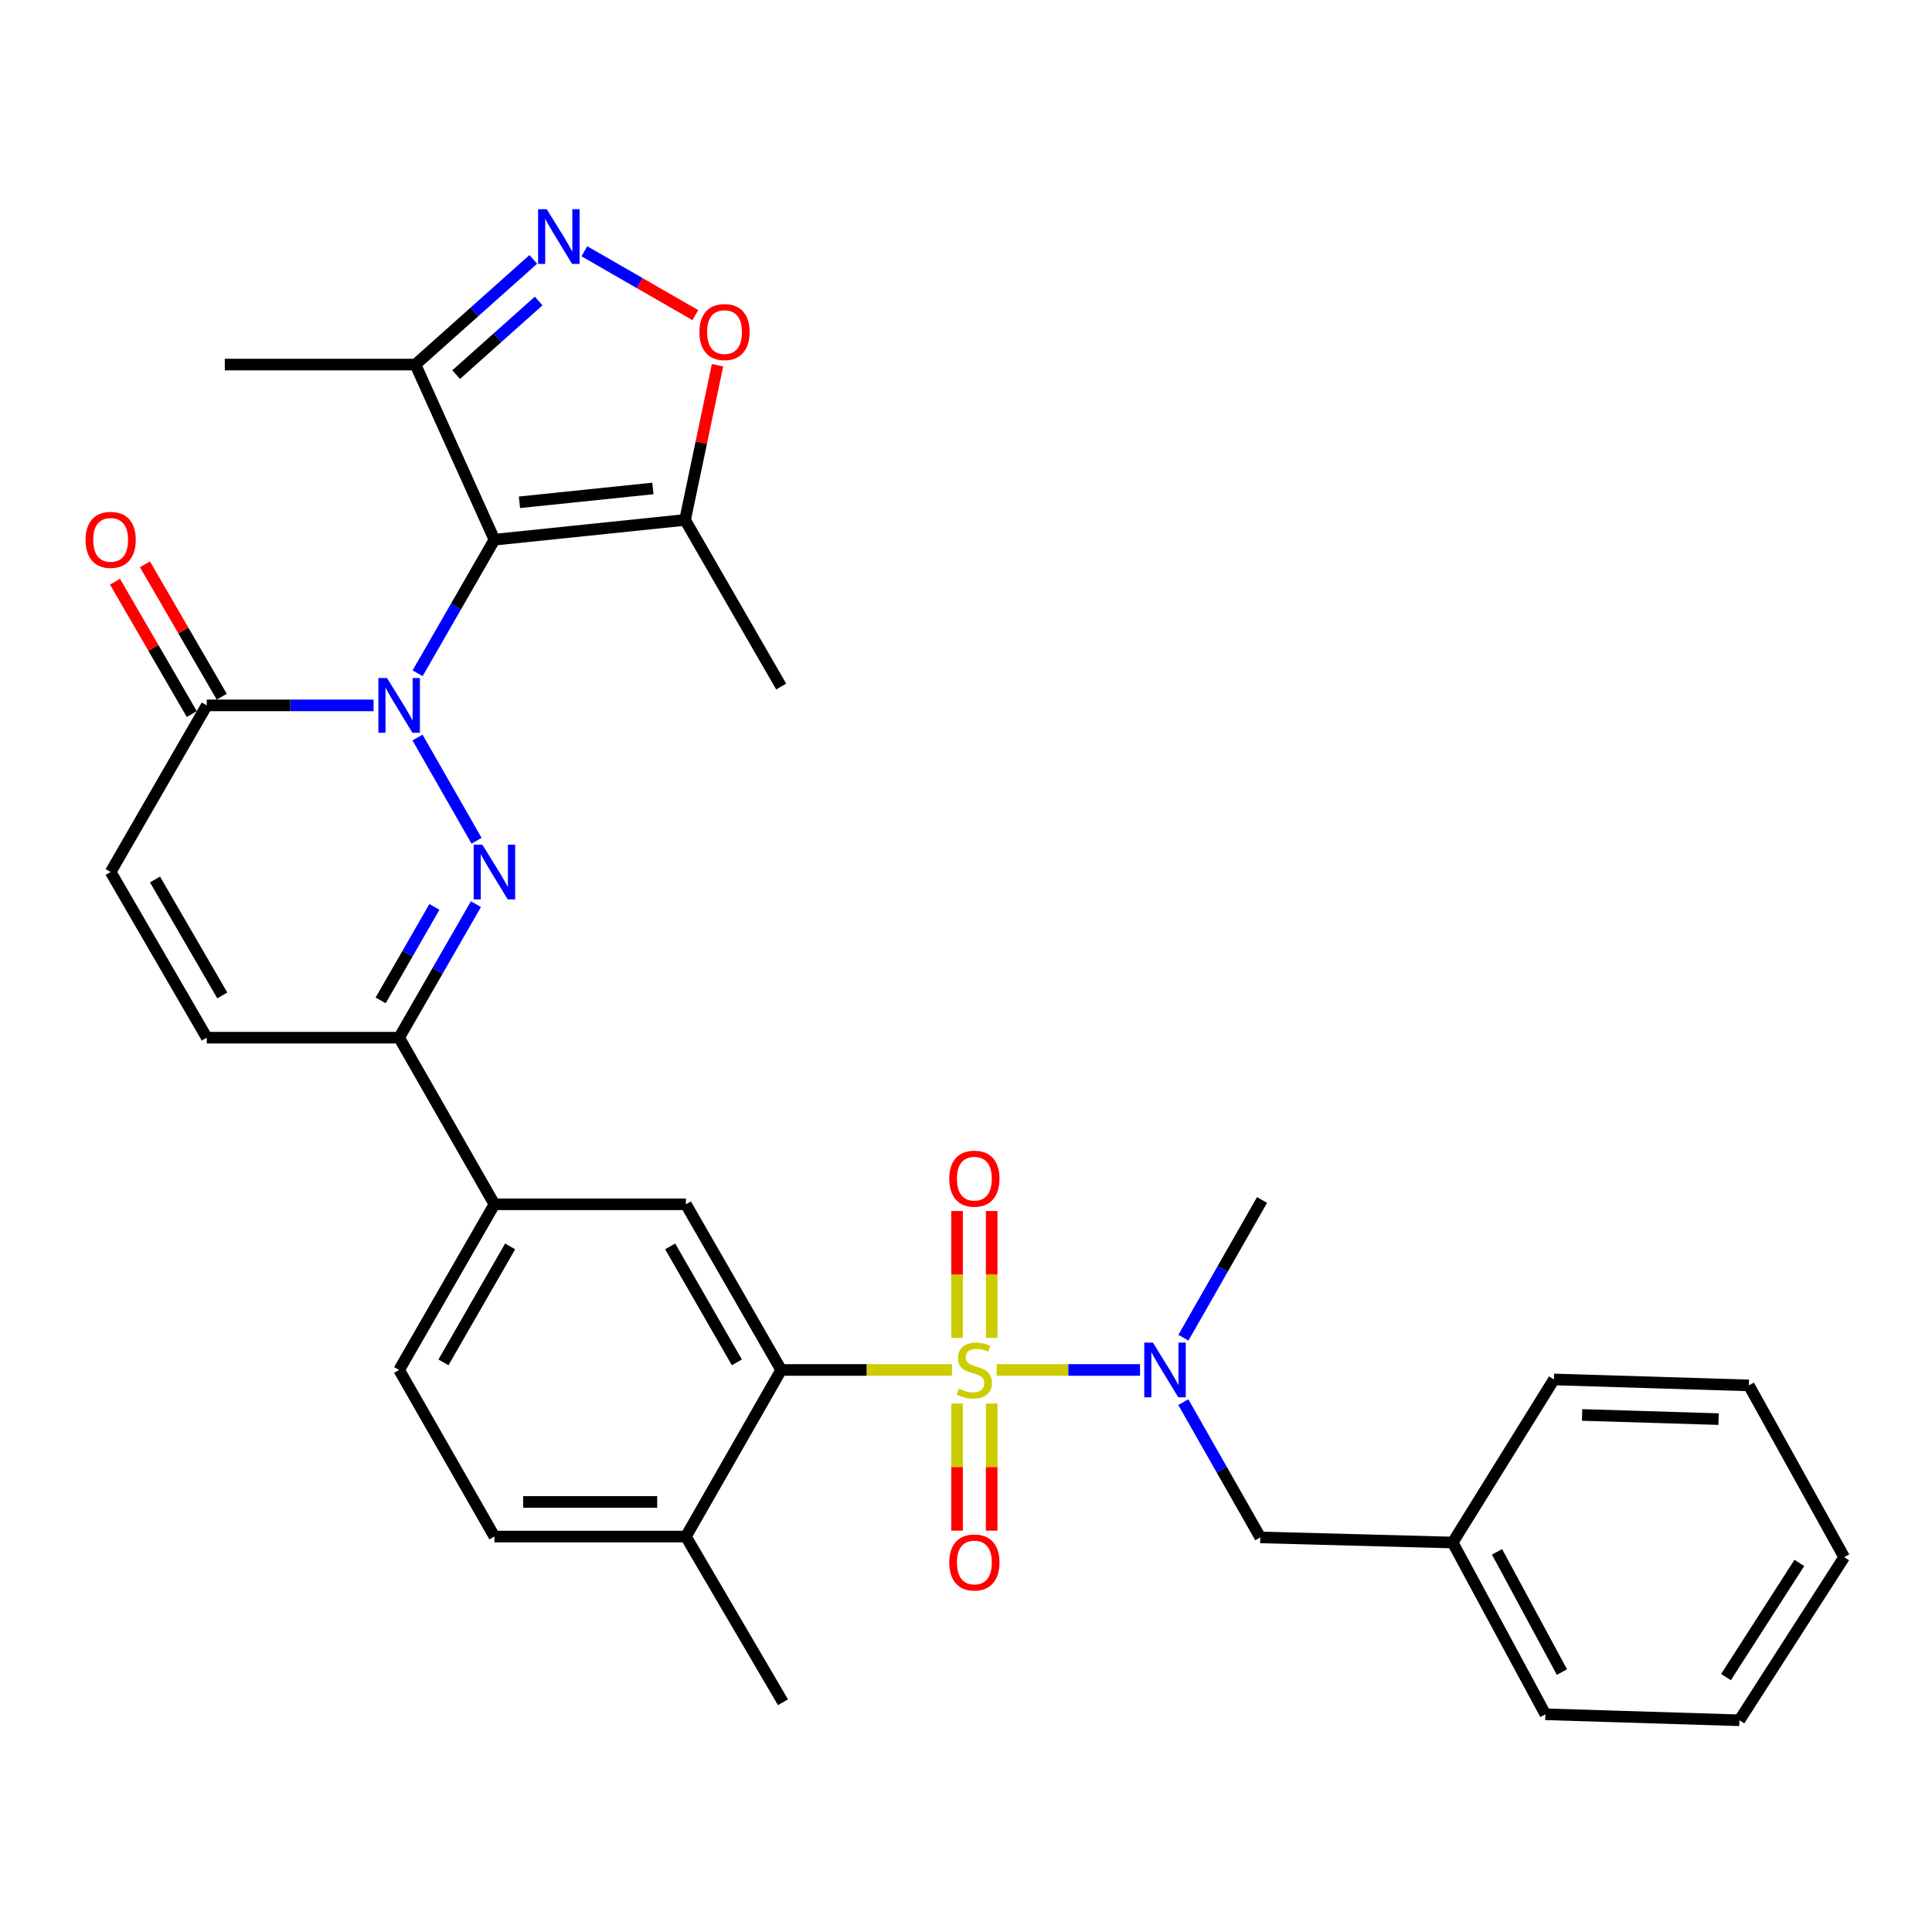 <?xml version='1.0' encoding='iso-8859-1'?>
<svg version='1.1' baseProfile='full'
              xmlns='http://www.w3.org/2000/svg'
                      xmlns:rdkit='http://www.rdkit.org/xml'
                      xmlns:xlink='http://www.w3.org/1999/xlink'
                  xml:space='preserve'
width='1000px' height='1000px' viewBox='0 0 1000 1000'>
<!-- END OF HEADER -->
<rect style='opacity:1.0;fill:#FFFFFF;stroke:none' width='1000' height='1000' x='0' y='0'> </rect>
<path class='bond-1' d='M 216.157,348.477 L 236.035,313.913' style='fill:none;fill-rule:evenodd;stroke:#0000FF;stroke-width:6px;stroke-linecap:butt;stroke-linejoin:miter;stroke-opacity:1' />
<path class='bond-1' d='M 236.035,313.913 L 255.913,279.349' style='fill:none;fill-rule:evenodd;stroke:#000000;stroke-width:6px;stroke-linecap:butt;stroke-linejoin:miter;stroke-opacity:1' />
<path class='bond-2' d='M 216.11,381.754 L 246.668,435.184' style='fill:none;fill-rule:evenodd;stroke:#0000FF;stroke-width:6px;stroke-linecap:butt;stroke-linejoin:miter;stroke-opacity:1' />
<path class='bond-5' d='M 193.362,365.11 L 150.191,365.11' style='fill:none;fill-rule:evenodd;stroke:#0000FF;stroke-width:6px;stroke-linecap:butt;stroke-linejoin:miter;stroke-opacity:1' />
<path class='bond-5' d='M 150.191,365.11 L 107.021,365.11' style='fill:none;fill-rule:evenodd;stroke:#000000;stroke-width:6px;stroke-linecap:butt;stroke-linejoin:miter;stroke-opacity:1' />
<path class='bond-0' d='M 492.755,709.09 L 448.546,709.09' style='fill:none;fill-rule:evenodd;stroke:#CCCC00;stroke-width:6px;stroke-linecap:butt;stroke-linejoin:miter;stroke-opacity:1' />
<path class='bond-0' d='M 448.546,709.09 L 404.337,709.09' style='fill:none;fill-rule:evenodd;stroke:#000000;stroke-width:6px;stroke-linecap:butt;stroke-linejoin:miter;stroke-opacity:1' />
<path class='bond-7' d='M 515.882,709.09 L 552.981,709.09' style='fill:none;fill-rule:evenodd;stroke:#CCCC00;stroke-width:6px;stroke-linecap:butt;stroke-linejoin:miter;stroke-opacity:1' />
<path class='bond-7' d='M 552.981,709.09 L 590.081,709.09' style='fill:none;fill-rule:evenodd;stroke:#0000FF;stroke-width:6px;stroke-linecap:butt;stroke-linejoin:miter;stroke-opacity:1' />
<path class='bond-15' d='M 513.295,692.492 L 513.295,659.656' style='fill:none;fill-rule:evenodd;stroke:#CCCC00;stroke-width:6px;stroke-linecap:butt;stroke-linejoin:miter;stroke-opacity:1' />
<path class='bond-15' d='M 513.295,659.656 L 513.295,626.82' style='fill:none;fill-rule:evenodd;stroke:#FF0000;stroke-width:6px;stroke-linecap:butt;stroke-linejoin:miter;stroke-opacity:1' />
<path class='bond-15' d='M 495.375,692.492 L 495.375,659.656' style='fill:none;fill-rule:evenodd;stroke:#CCCC00;stroke-width:6px;stroke-linecap:butt;stroke-linejoin:miter;stroke-opacity:1' />
<path class='bond-15' d='M 495.375,659.656 L 495.375,626.82' style='fill:none;fill-rule:evenodd;stroke:#FF0000;stroke-width:6px;stroke-linecap:butt;stroke-linejoin:miter;stroke-opacity:1' />
<path class='bond-16' d='M 495.375,726.459 L 495.375,759.367' style='fill:none;fill-rule:evenodd;stroke:#CCCC00;stroke-width:6px;stroke-linecap:butt;stroke-linejoin:miter;stroke-opacity:1' />
<path class='bond-16' d='M 495.375,759.367 L 495.375,792.275' style='fill:none;fill-rule:evenodd;stroke:#FF0000;stroke-width:6px;stroke-linecap:butt;stroke-linejoin:miter;stroke-opacity:1' />
<path class='bond-16' d='M 513.295,726.459 L 513.295,759.367' style='fill:none;fill-rule:evenodd;stroke:#CCCC00;stroke-width:6px;stroke-linecap:butt;stroke-linejoin:miter;stroke-opacity:1' />
<path class='bond-16' d='M 513.295,759.367 L 513.295,792.275' style='fill:none;fill-rule:evenodd;stroke:#FF0000;stroke-width:6px;stroke-linecap:butt;stroke-linejoin:miter;stroke-opacity:1' />
<path class='bond-6' d='M 255.913,279.349 L 354.587,269.114' style='fill:none;fill-rule:evenodd;stroke:#000000;stroke-width:6px;stroke-linecap:butt;stroke-linejoin:miter;stroke-opacity:1' />
<path class='bond-6' d='M 268.865,259.988 L 337.937,252.824' style='fill:none;fill-rule:evenodd;stroke:#000000;stroke-width:6px;stroke-linecap:butt;stroke-linejoin:miter;stroke-opacity:1' />
<path class='bond-9' d='M 255.913,279.349 L 215.024,188.699' style='fill:none;fill-rule:evenodd;stroke:#000000;stroke-width:6px;stroke-linecap:butt;stroke-linejoin:miter;stroke-opacity:1' />
<path class='bond-8' d='M 246.346,467.982 L 226.468,502.541' style='fill:none;fill-rule:evenodd;stroke:#0000FF;stroke-width:6px;stroke-linecap:butt;stroke-linejoin:miter;stroke-opacity:1' />
<path class='bond-8' d='M 226.468,502.541 L 206.591,537.1' style='fill:none;fill-rule:evenodd;stroke:#000000;stroke-width:6px;stroke-linecap:butt;stroke-linejoin:miter;stroke-opacity:1' />
<path class='bond-8' d='M 224.848,469.414 L 210.934,493.606' style='fill:none;fill-rule:evenodd;stroke:#0000FF;stroke-width:6px;stroke-linecap:butt;stroke-linejoin:miter;stroke-opacity:1' />
<path class='bond-8' d='M 210.934,493.606 L 197.02,517.797' style='fill:none;fill-rule:evenodd;stroke:#000000;stroke-width:6px;stroke-linecap:butt;stroke-linejoin:miter;stroke-opacity:1' />
<path class='bond-3' d='M 404.337,709.09 L 355.015,623.339' style='fill:none;fill-rule:evenodd;stroke:#000000;stroke-width:6px;stroke-linecap:butt;stroke-linejoin:miter;stroke-opacity:1' />
<path class='bond-3' d='M 381.404,705.162 L 346.879,645.136' style='fill:none;fill-rule:evenodd;stroke:#000000;stroke-width:6px;stroke-linecap:butt;stroke-linejoin:miter;stroke-opacity:1' />
<path class='bond-34' d='M 404.337,709.09 L 355.015,795.319' style='fill:none;fill-rule:evenodd;stroke:#000000;stroke-width:6px;stroke-linecap:butt;stroke-linejoin:miter;stroke-opacity:1' />
<path class='bond-4' d='M 276.028,134.257 L 245.526,161.478' style='fill:none;fill-rule:evenodd;stroke:#0000FF;stroke-width:6px;stroke-linecap:butt;stroke-linejoin:miter;stroke-opacity:1' />
<path class='bond-4' d='M 245.526,161.478 L 215.024,188.699' style='fill:none;fill-rule:evenodd;stroke:#000000;stroke-width:6px;stroke-linecap:butt;stroke-linejoin:miter;stroke-opacity:1' />
<path class='bond-4' d='M 278.81,155.794 L 257.458,174.849' style='fill:none;fill-rule:evenodd;stroke:#0000FF;stroke-width:6px;stroke-linecap:butt;stroke-linejoin:miter;stroke-opacity:1' />
<path class='bond-4' d='M 257.458,174.849 L 236.107,193.904' style='fill:none;fill-rule:evenodd;stroke:#000000;stroke-width:6px;stroke-linecap:butt;stroke-linejoin:miter;stroke-opacity:1' />
<path class='bond-33' d='M 302.469,130.055 L 331.192,146.583' style='fill:none;fill-rule:evenodd;stroke:#0000FF;stroke-width:6px;stroke-linecap:butt;stroke-linejoin:miter;stroke-opacity:1' />
<path class='bond-33' d='M 331.192,146.583 L 359.914,163.11' style='fill:none;fill-rule:evenodd;stroke:#FF0000;stroke-width:6px;stroke-linecap:butt;stroke-linejoin:miter;stroke-opacity:1' />
<path class='bond-12' d='M 107.021,365.11 L 57.271,451.349' style='fill:none;fill-rule:evenodd;stroke:#000000;stroke-width:6px;stroke-linecap:butt;stroke-linejoin:miter;stroke-opacity:1' />
<path class='bond-19' d='M 114.772,360.614 L 94.897,326.352' style='fill:none;fill-rule:evenodd;stroke:#000000;stroke-width:6px;stroke-linecap:butt;stroke-linejoin:miter;stroke-opacity:1' />
<path class='bond-19' d='M 94.897,326.352 L 75.022,292.091' style='fill:none;fill-rule:evenodd;stroke:#FF0000;stroke-width:6px;stroke-linecap:butt;stroke-linejoin:miter;stroke-opacity:1' />
<path class='bond-19' d='M 99.27,369.606 L 79.395,335.345' style='fill:none;fill-rule:evenodd;stroke:#000000;stroke-width:6px;stroke-linecap:butt;stroke-linejoin:miter;stroke-opacity:1' />
<path class='bond-19' d='M 79.395,335.345 L 59.52,301.084' style='fill:none;fill-rule:evenodd;stroke:#FF0000;stroke-width:6px;stroke-linecap:butt;stroke-linejoin:miter;stroke-opacity:1' />
<path class='bond-10' d='M 354.587,269.114 L 362.987,229.077' style='fill:none;fill-rule:evenodd;stroke:#000000;stroke-width:6px;stroke-linecap:butt;stroke-linejoin:miter;stroke-opacity:1' />
<path class='bond-10' d='M 362.987,229.077 L 371.388,189.04' style='fill:none;fill-rule:evenodd;stroke:#FF0000;stroke-width:6px;stroke-linecap:butt;stroke-linejoin:miter;stroke-opacity:1' />
<path class='bond-23' d='M 354.587,269.114 L 404.337,355.353' style='fill:none;fill-rule:evenodd;stroke:#000000;stroke-width:6px;stroke-linecap:butt;stroke-linejoin:miter;stroke-opacity:1' />
<path class='bond-18' d='M 612.476,725.743 L 632.399,760.75' style='fill:none;fill-rule:evenodd;stroke:#0000FF;stroke-width:6px;stroke-linecap:butt;stroke-linejoin:miter;stroke-opacity:1' />
<path class='bond-18' d='M 632.399,760.75 L 652.321,795.757' style='fill:none;fill-rule:evenodd;stroke:#000000;stroke-width:6px;stroke-linecap:butt;stroke-linejoin:miter;stroke-opacity:1' />
<path class='bond-24' d='M 612.529,692.397 L 632.878,656.753' style='fill:none;fill-rule:evenodd;stroke:#0000FF;stroke-width:6px;stroke-linecap:butt;stroke-linejoin:miter;stroke-opacity:1' />
<path class='bond-24' d='M 632.878,656.753 L 653.227,621.109' style='fill:none;fill-rule:evenodd;stroke:#000000;stroke-width:6px;stroke-linecap:butt;stroke-linejoin:miter;stroke-opacity:1' />
<path class='bond-14' d='M 206.591,537.1 L 255.913,623.339' style='fill:none;fill-rule:evenodd;stroke:#000000;stroke-width:6px;stroke-linecap:butt;stroke-linejoin:miter;stroke-opacity:1' />
<path class='bond-32' d='M 206.591,537.1 L 107.021,537.1' style='fill:none;fill-rule:evenodd;stroke:#000000;stroke-width:6px;stroke-linecap:butt;stroke-linejoin:miter;stroke-opacity:1' />
<path class='bond-25' d='M 215.024,188.699 L 116.36,188.699' style='fill:none;fill-rule:evenodd;stroke:#000000;stroke-width:6px;stroke-linecap:butt;stroke-linejoin:miter;stroke-opacity:1' />
<path class='bond-11' d='M 355.015,623.339 L 255.913,623.339' style='fill:none;fill-rule:evenodd;stroke:#000000;stroke-width:6px;stroke-linecap:butt;stroke-linejoin:miter;stroke-opacity:1' />
<path class='bond-13' d='M 57.271,451.349 L 107.021,537.1' style='fill:none;fill-rule:evenodd;stroke:#000000;stroke-width:6px;stroke-linecap:butt;stroke-linejoin:miter;stroke-opacity:1' />
<path class='bond-13' d='M 80.234,455.218 L 115.059,515.244' style='fill:none;fill-rule:evenodd;stroke:#000000;stroke-width:6px;stroke-linecap:butt;stroke-linejoin:miter;stroke-opacity:1' />
<path class='bond-20' d='M 255.913,623.339 L 206.591,709.09' style='fill:none;fill-rule:evenodd;stroke:#000000;stroke-width:6px;stroke-linecap:butt;stroke-linejoin:miter;stroke-opacity:1' />
<path class='bond-20' d='M 264.049,645.136 L 229.524,705.162' style='fill:none;fill-rule:evenodd;stroke:#000000;stroke-width:6px;stroke-linecap:butt;stroke-linejoin:miter;stroke-opacity:1' />
<path class='bond-17' d='M 355.015,795.319 L 255.913,795.319' style='fill:none;fill-rule:evenodd;stroke:#000000;stroke-width:6px;stroke-linecap:butt;stroke-linejoin:miter;stroke-opacity:1' />
<path class='bond-17' d='M 340.15,777.398 L 270.778,777.398' style='fill:none;fill-rule:evenodd;stroke:#000000;stroke-width:6px;stroke-linecap:butt;stroke-linejoin:miter;stroke-opacity:1' />
<path class='bond-26' d='M 355.015,795.319 L 405.263,881.08' style='fill:none;fill-rule:evenodd;stroke:#000000;stroke-width:6px;stroke-linecap:butt;stroke-linejoin:miter;stroke-opacity:1' />
<path class='bond-22' d='M 652.321,795.757 L 751.891,798.415' style='fill:none;fill-rule:evenodd;stroke:#000000;stroke-width:6px;stroke-linecap:butt;stroke-linejoin:miter;stroke-opacity:1' />
<path class='bond-21' d='M 206.591,709.09 L 255.913,795.319' style='fill:none;fill-rule:evenodd;stroke:#000000;stroke-width:6px;stroke-linecap:butt;stroke-linejoin:miter;stroke-opacity:1' />
<path class='bond-27' d='M 751.891,798.415 L 799.889,887.312' style='fill:none;fill-rule:evenodd;stroke:#000000;stroke-width:6px;stroke-linecap:butt;stroke-linejoin:miter;stroke-opacity:1' />
<path class='bond-27' d='M 774.86,803.235 L 808.458,865.463' style='fill:none;fill-rule:evenodd;stroke:#000000;stroke-width:6px;stroke-linecap:butt;stroke-linejoin:miter;stroke-opacity:1' />
<path class='bond-28' d='M 751.891,798.415 L 804.309,713.998' style='fill:none;fill-rule:evenodd;stroke:#000000;stroke-width:6px;stroke-linecap:butt;stroke-linejoin:miter;stroke-opacity:1' />
<path class='bond-30' d='M 799.889,887.312 L 900.305,890.418' style='fill:none;fill-rule:evenodd;stroke:#000000;stroke-width:6px;stroke-linecap:butt;stroke-linejoin:miter;stroke-opacity:1' />
<path class='bond-29' d='M 804.309,713.998 L 905.213,717.084' style='fill:none;fill-rule:evenodd;stroke:#000000;stroke-width:6px;stroke-linecap:butt;stroke-linejoin:miter;stroke-opacity:1' />
<path class='bond-29' d='M 818.897,732.373 L 889.53,734.534' style='fill:none;fill-rule:evenodd;stroke:#000000;stroke-width:6px;stroke-linecap:butt;stroke-linejoin:miter;stroke-opacity:1' />
<path class='bond-31' d='M 905.213,717.084 L 954.545,805.991' style='fill:none;fill-rule:evenodd;stroke:#000000;stroke-width:6px;stroke-linecap:butt;stroke-linejoin:miter;stroke-opacity:1' />
<path class='bond-35' d='M 900.305,890.418 L 954.545,805.991' style='fill:none;fill-rule:evenodd;stroke:#000000;stroke-width:6px;stroke-linecap:butt;stroke-linejoin:miter;stroke-opacity:1' />
<path class='bond-35' d='M 893.364,868.068 L 931.332,808.969' style='fill:none;fill-rule:evenodd;stroke:#000000;stroke-width:6px;stroke-linecap:butt;stroke-linejoin:miter;stroke-opacity:1' />
<path  class='atom-0' d='M 200.331 350.95
L 209.611 365.95
Q 210.531 367.43, 212.011 370.11
Q 213.491 372.79, 213.571 372.95
L 213.571 350.95
L 217.331 350.95
L 217.331 379.27
L 213.451 379.27
L 203.491 362.87
Q 202.331 360.95, 201.091 358.75
Q 199.891 356.55, 199.531 355.87
L 199.531 379.27
L 195.851 379.27
L 195.851 350.95
L 200.331 350.95
' fill='#0000FF'/>
<path  class='atom-1' d='M 496.335 718.81
Q 496.655 718.93, 497.975 719.49
Q 499.295 720.05, 500.735 720.41
Q 502.215 720.73, 503.655 720.73
Q 506.335 720.73, 507.895 719.45
Q 509.455 718.13, 509.455 715.85
Q 509.455 714.29, 508.655 713.33
Q 507.895 712.37, 506.695 711.85
Q 505.495 711.33, 503.495 710.73
Q 500.975 709.97, 499.455 709.25
Q 497.975 708.53, 496.895 707.01
Q 495.855 705.49, 495.855 702.93
Q 495.855 699.37, 498.255 697.17
Q 500.695 694.97, 505.495 694.97
Q 508.775 694.97, 512.495 696.53
L 511.575 699.61
Q 508.175 698.21, 505.615 698.21
Q 502.855 698.21, 501.335 699.37
Q 499.815 700.49, 499.855 702.45
Q 499.855 703.97, 500.615 704.89
Q 501.415 705.81, 502.535 706.33
Q 503.695 706.85, 505.615 707.45
Q 508.175 708.25, 509.695 709.05
Q 511.215 709.85, 512.295 711.49
Q 513.415 713.09, 513.415 715.85
Q 513.415 719.77, 510.775 721.89
Q 508.175 723.97, 503.815 723.97
Q 501.295 723.97, 499.375 723.41
Q 497.495 722.89, 495.255 721.97
L 496.335 718.81
' fill='#CCCC00'/>
<path  class='atom-3' d='M 249.653 437.189
L 258.933 452.189
Q 259.853 453.669, 261.333 456.349
Q 262.813 459.029, 262.893 459.189
L 262.893 437.189
L 266.653 437.189
L 266.653 465.509
L 262.773 465.509
L 252.813 449.109
Q 251.653 447.189, 250.413 444.989
Q 249.213 442.789, 248.853 442.109
L 248.853 465.509
L 245.173 465.509
L 245.173 437.189
L 249.653 437.189
' fill='#0000FF'/>
<path  class='atom-5' d='M 282.996 108.292
L 292.276 123.292
Q 293.196 124.772, 294.676 127.452
Q 296.156 130.132, 296.236 130.292
L 296.236 108.292
L 299.996 108.292
L 299.996 136.612
L 296.116 136.612
L 286.156 120.212
Q 284.996 118.292, 283.756 116.092
Q 282.556 113.892, 282.196 113.212
L 282.196 136.612
L 278.516 136.612
L 278.516 108.292
L 282.996 108.292
' fill='#0000FF'/>
<path  class='atom-8' d='M 596.739 694.93
L 606.019 709.93
Q 606.939 711.41, 608.419 714.09
Q 609.899 716.77, 609.979 716.93
L 609.979 694.93
L 613.739 694.93
L 613.739 723.25
L 609.859 723.25
L 599.899 706.85
Q 598.739 704.93, 597.499 702.73
Q 596.299 700.53, 595.939 699.85
L 595.939 723.25
L 592.259 723.25
L 592.259 694.93
L 596.739 694.93
' fill='#0000FF'/>
<path  class='atom-11' d='M 362.007 171.874
Q 362.007 165.074, 365.367 161.274
Q 368.727 157.474, 375.007 157.474
Q 381.287 157.474, 384.647 161.274
Q 388.007 165.074, 388.007 171.874
Q 388.007 178.754, 384.607 182.674
Q 381.207 186.554, 375.007 186.554
Q 368.767 186.554, 365.367 182.674
Q 362.007 178.794, 362.007 171.874
M 375.007 183.354
Q 379.327 183.354, 381.647 180.474
Q 384.007 177.554, 384.007 171.874
Q 384.007 166.314, 381.647 163.514
Q 379.327 160.674, 375.007 160.674
Q 370.687 160.674, 368.327 163.474
Q 366.007 166.274, 366.007 171.874
Q 366.007 177.594, 368.327 180.474
Q 370.687 183.354, 375.007 183.354
' fill='#FF0000'/>
<path  class='atom-16' d='M 491.335 610.078
Q 491.335 603.278, 494.695 599.478
Q 498.055 595.678, 504.335 595.678
Q 510.615 595.678, 513.975 599.478
Q 517.335 603.278, 517.335 610.078
Q 517.335 616.958, 513.935 620.878
Q 510.535 624.758, 504.335 624.758
Q 498.095 624.758, 494.695 620.878
Q 491.335 616.998, 491.335 610.078
M 504.335 621.558
Q 508.655 621.558, 510.975 618.678
Q 513.335 615.758, 513.335 610.078
Q 513.335 604.518, 510.975 601.718
Q 508.655 598.878, 504.335 598.878
Q 500.015 598.878, 497.655 601.678
Q 495.335 604.478, 495.335 610.078
Q 495.335 615.798, 497.655 618.678
Q 500.015 621.558, 504.335 621.558
' fill='#FF0000'/>
<path  class='atom-17' d='M 491.335 808.73
Q 491.335 801.93, 494.695 798.13
Q 498.055 794.33, 504.335 794.33
Q 510.615 794.33, 513.975 798.13
Q 517.335 801.93, 517.335 808.73
Q 517.335 815.61, 513.935 819.53
Q 510.535 823.41, 504.335 823.41
Q 498.095 823.41, 494.695 819.53
Q 491.335 815.65, 491.335 808.73
M 504.335 820.21
Q 508.655 820.21, 510.975 817.33
Q 513.335 814.41, 513.335 808.73
Q 513.335 803.17, 510.975 800.37
Q 508.655 797.53, 504.335 797.53
Q 500.015 797.53, 497.655 800.33
Q 495.335 803.13, 495.335 808.73
Q 495.335 814.45, 497.655 817.33
Q 500.015 820.21, 504.335 820.21
' fill='#FF0000'/>
<path  class='atom-20' d='M 44.271 279.429
Q 44.271 272.629, 47.631 268.829
Q 50.991 265.029, 57.271 265.029
Q 63.551 265.029, 66.911 268.829
Q 70.271 272.629, 70.271 279.429
Q 70.271 286.309, 66.871 290.229
Q 63.471 294.109, 57.271 294.109
Q 51.031 294.109, 47.631 290.229
Q 44.271 286.349, 44.271 279.429
M 57.271 290.909
Q 61.591 290.909, 63.911 288.029
Q 66.271 285.109, 66.271 279.429
Q 66.271 273.869, 63.911 271.069
Q 61.591 268.229, 57.271 268.229
Q 52.951 268.229, 50.591 271.029
Q 48.271 273.829, 48.271 279.429
Q 48.271 285.149, 50.591 288.029
Q 52.951 290.909, 57.271 290.909
' fill='#FF0000'/>
</svg>
